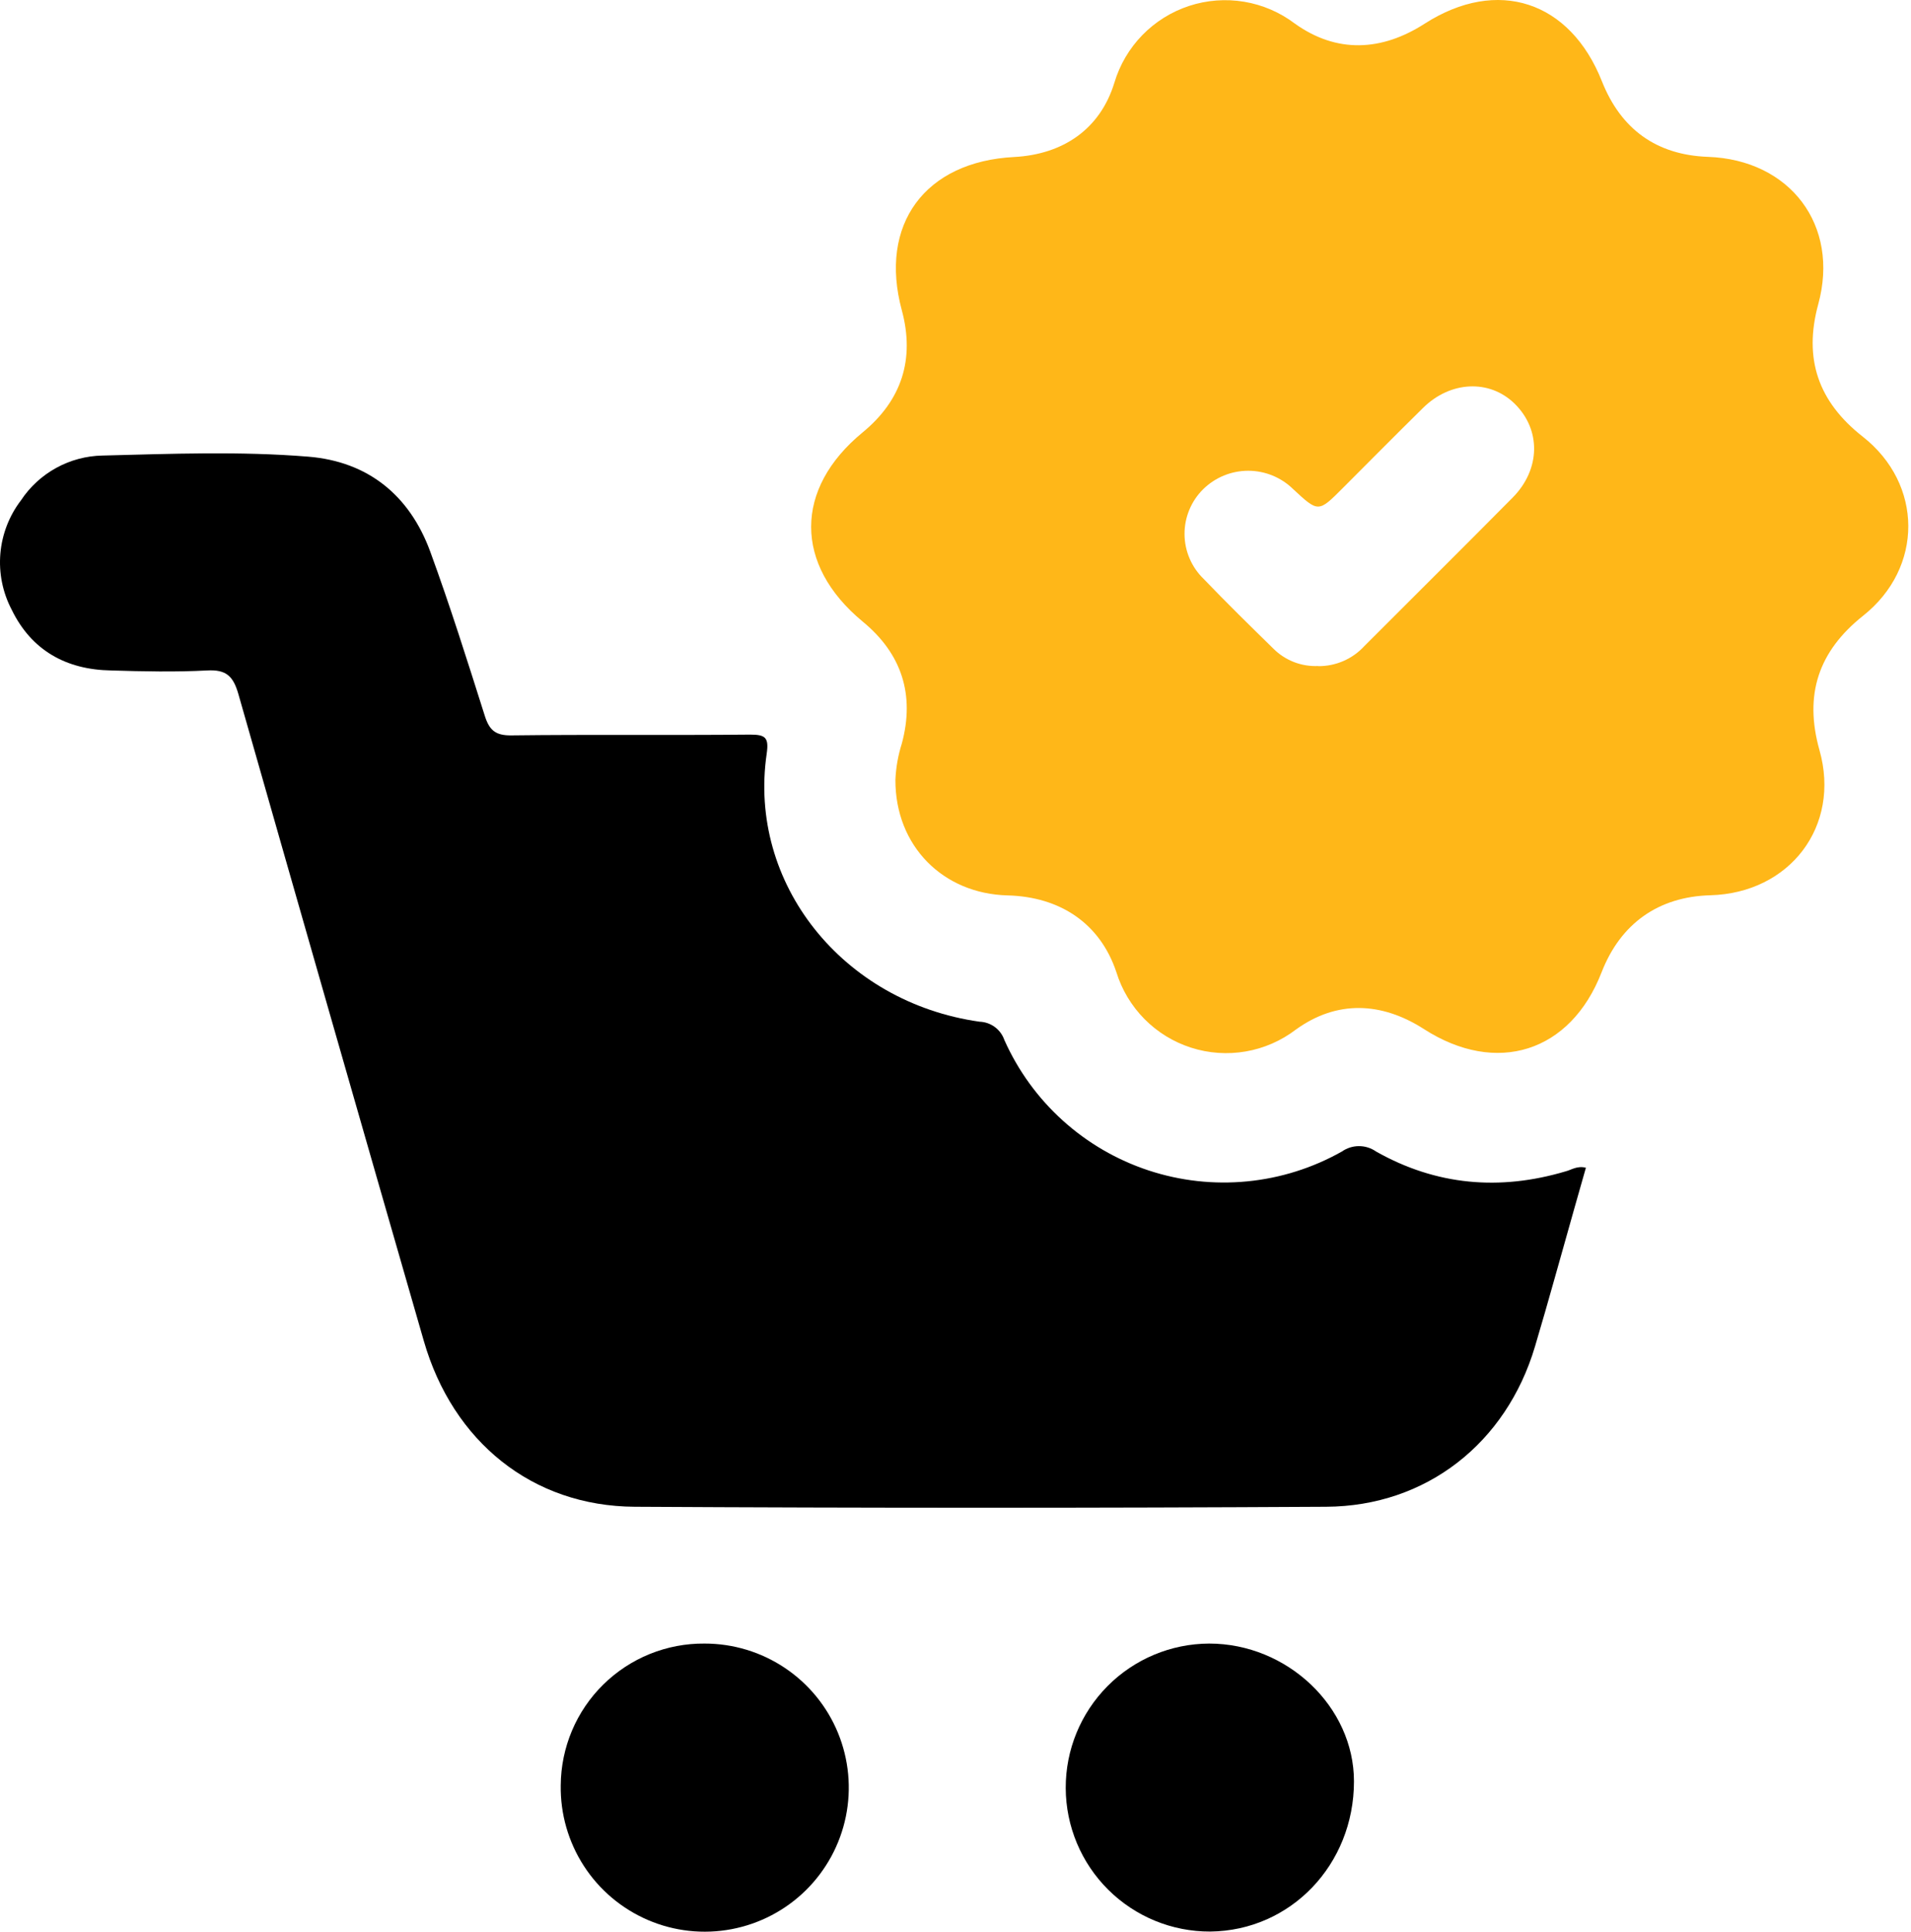 <svg width="94" height="95" viewBox="0 0 94 95" fill="none" xmlns="http://www.w3.org/2000/svg">
<path d="M44.044 38.349C44.07 37.745 44.176 37.147 44.359 36.57C45.007 34.172 44.359 32.148 42.43 30.565C39.052 27.769 39.059 24.038 42.43 21.267C44.349 19.691 45.01 17.669 44.359 15.258C43.218 11.033 45.5 7.943 49.895 7.721C52.294 7.59 54.116 6.35 54.815 4.068C55.077 3.189 55.549 2.385 56.189 1.728C56.83 1.07 57.62 0.577 58.492 0.291C59.365 0.005 60.293 -0.065 61.199 0.086C62.104 0.237 62.96 0.606 63.692 1.16C65.747 2.63 67.957 2.53 70.085 1.16C73.661 -1.129 77.235 0.046 78.8 4.007C79.732 6.347 81.469 7.621 84.011 7.714C88.054 7.858 90.5 11.078 89.438 14.96C88.705 17.645 89.438 19.756 91.62 21.469C94.604 23.809 94.618 27.92 91.647 30.28C89.448 32.028 88.729 34.162 89.499 36.896C90.555 40.634 88.037 43.922 84.131 44.029C81.575 44.097 79.712 45.42 78.78 47.818C77.252 51.754 73.613 52.905 70.043 50.61C67.95 49.267 65.754 49.181 63.743 50.634C63.019 51.187 62.172 51.556 61.275 51.711C60.378 51.866 59.456 51.802 58.589 51.524C57.721 51.246 56.934 50.763 56.294 50.115C55.654 49.467 55.179 48.675 54.911 47.804C54.109 45.406 52.139 44.104 49.567 44.036C46.387 43.957 44.034 41.607 44.044 38.349ZM64.84 32.761C65.266 32.765 65.689 32.679 66.08 32.509C66.471 32.339 66.823 32.089 67.111 31.774C69.543 29.338 71.983 26.919 74.401 24.477C75.789 23.079 75.809 21.119 74.49 19.841C73.26 18.649 71.349 18.732 70.002 20.057C68.656 21.383 67.368 22.685 66.052 24.001C64.85 25.207 64.85 25.207 63.613 24.059C63.022 23.478 62.227 23.152 61.398 23.152C60.569 23.152 59.774 23.478 59.183 24.059C58.89 24.348 58.658 24.693 58.501 25.073C58.343 25.453 58.263 25.861 58.266 26.273C58.268 26.684 58.353 27.091 58.516 27.469C58.678 27.848 58.914 28.189 59.211 28.475C60.324 29.636 61.475 30.763 62.637 31.901C62.924 32.188 63.269 32.413 63.648 32.56C64.027 32.707 64.433 32.773 64.84 32.754V32.761Z" fill="#FFB718"/>
<path d="M78.009 57.428C77.817 58.096 77.632 58.75 77.447 59.404C76.799 61.679 76.179 63.957 75.504 66.222C74.093 70.967 70.163 74.078 65.226 74.102C53.893 74.166 42.559 74.166 31.224 74.102C26.177 74.074 22.272 70.895 20.847 65.948C17.791 55.348 14.751 44.745 11.727 34.138C11.473 33.251 11.127 32.922 10.192 32.973C8.616 33.055 7.033 33.021 5.457 32.973C3.254 32.935 1.545 31.986 0.572 29.979C0.129 29.133 -0.063 28.178 0.018 27.226C0.1 26.274 0.451 25.366 1.031 24.607C1.471 23.943 2.066 23.395 2.764 23.012C3.462 22.628 4.243 22.419 5.039 22.404C8.417 22.318 11.802 22.185 15.166 22.459C18.106 22.699 20.148 24.364 21.162 27.125C22.135 29.784 22.988 32.493 23.844 35.197C24.067 35.902 24.362 36.176 25.153 36.166C29.069 36.118 32.985 36.166 36.897 36.128C37.648 36.128 37.829 36.266 37.713 37.067C36.781 43.439 41.44 49.294 48.182 50.247C48.454 50.256 48.716 50.347 48.935 50.509C49.153 50.67 49.317 50.894 49.405 51.151C50.076 52.654 51.052 54 52.273 55.104C53.493 56.207 54.931 57.044 56.493 57.56C58.056 58.076 59.709 58.26 61.347 58.1C62.984 57.941 64.571 57.441 66.004 56.633C66.251 56.459 66.545 56.366 66.847 56.366C67.149 56.366 67.443 56.459 67.69 56.633C70.643 58.301 73.771 58.572 77.015 57.606C77.303 57.534 77.57 57.321 78.009 57.428Z" fill="black"/>
<path d="M34.657 80.83C36.063 80.829 37.438 81.245 38.607 82.028C39.776 82.811 40.686 83.923 41.22 85.224C41.754 86.526 41.889 87.956 41.607 89.335C41.325 90.713 40.64 91.976 39.638 92.963C38.636 93.95 37.362 94.616 35.98 94.877C34.598 95.138 33.169 94.982 31.876 94.428C30.583 93.874 29.484 92.948 28.72 91.767C27.955 90.587 27.559 89.205 27.582 87.799C27.588 86.876 27.776 85.964 28.134 85.114C28.493 84.265 29.016 83.494 29.674 82.847C30.331 82.2 31.109 81.688 31.964 81.342C32.819 80.996 33.734 80.822 34.657 80.83Z" fill="black"/>
<path d="M59.478 80.83C63.318 80.83 66.6 83.938 66.6 87.607C66.6 91.701 63.489 94.952 59.529 94.993C57.651 95 55.847 94.261 54.514 92.937C53.181 91.614 52.429 89.816 52.422 87.938C52.415 86.059 53.155 84.256 54.478 82.923C55.801 81.59 57.6 80.837 59.478 80.83Z" fill="black"/>
</svg>
